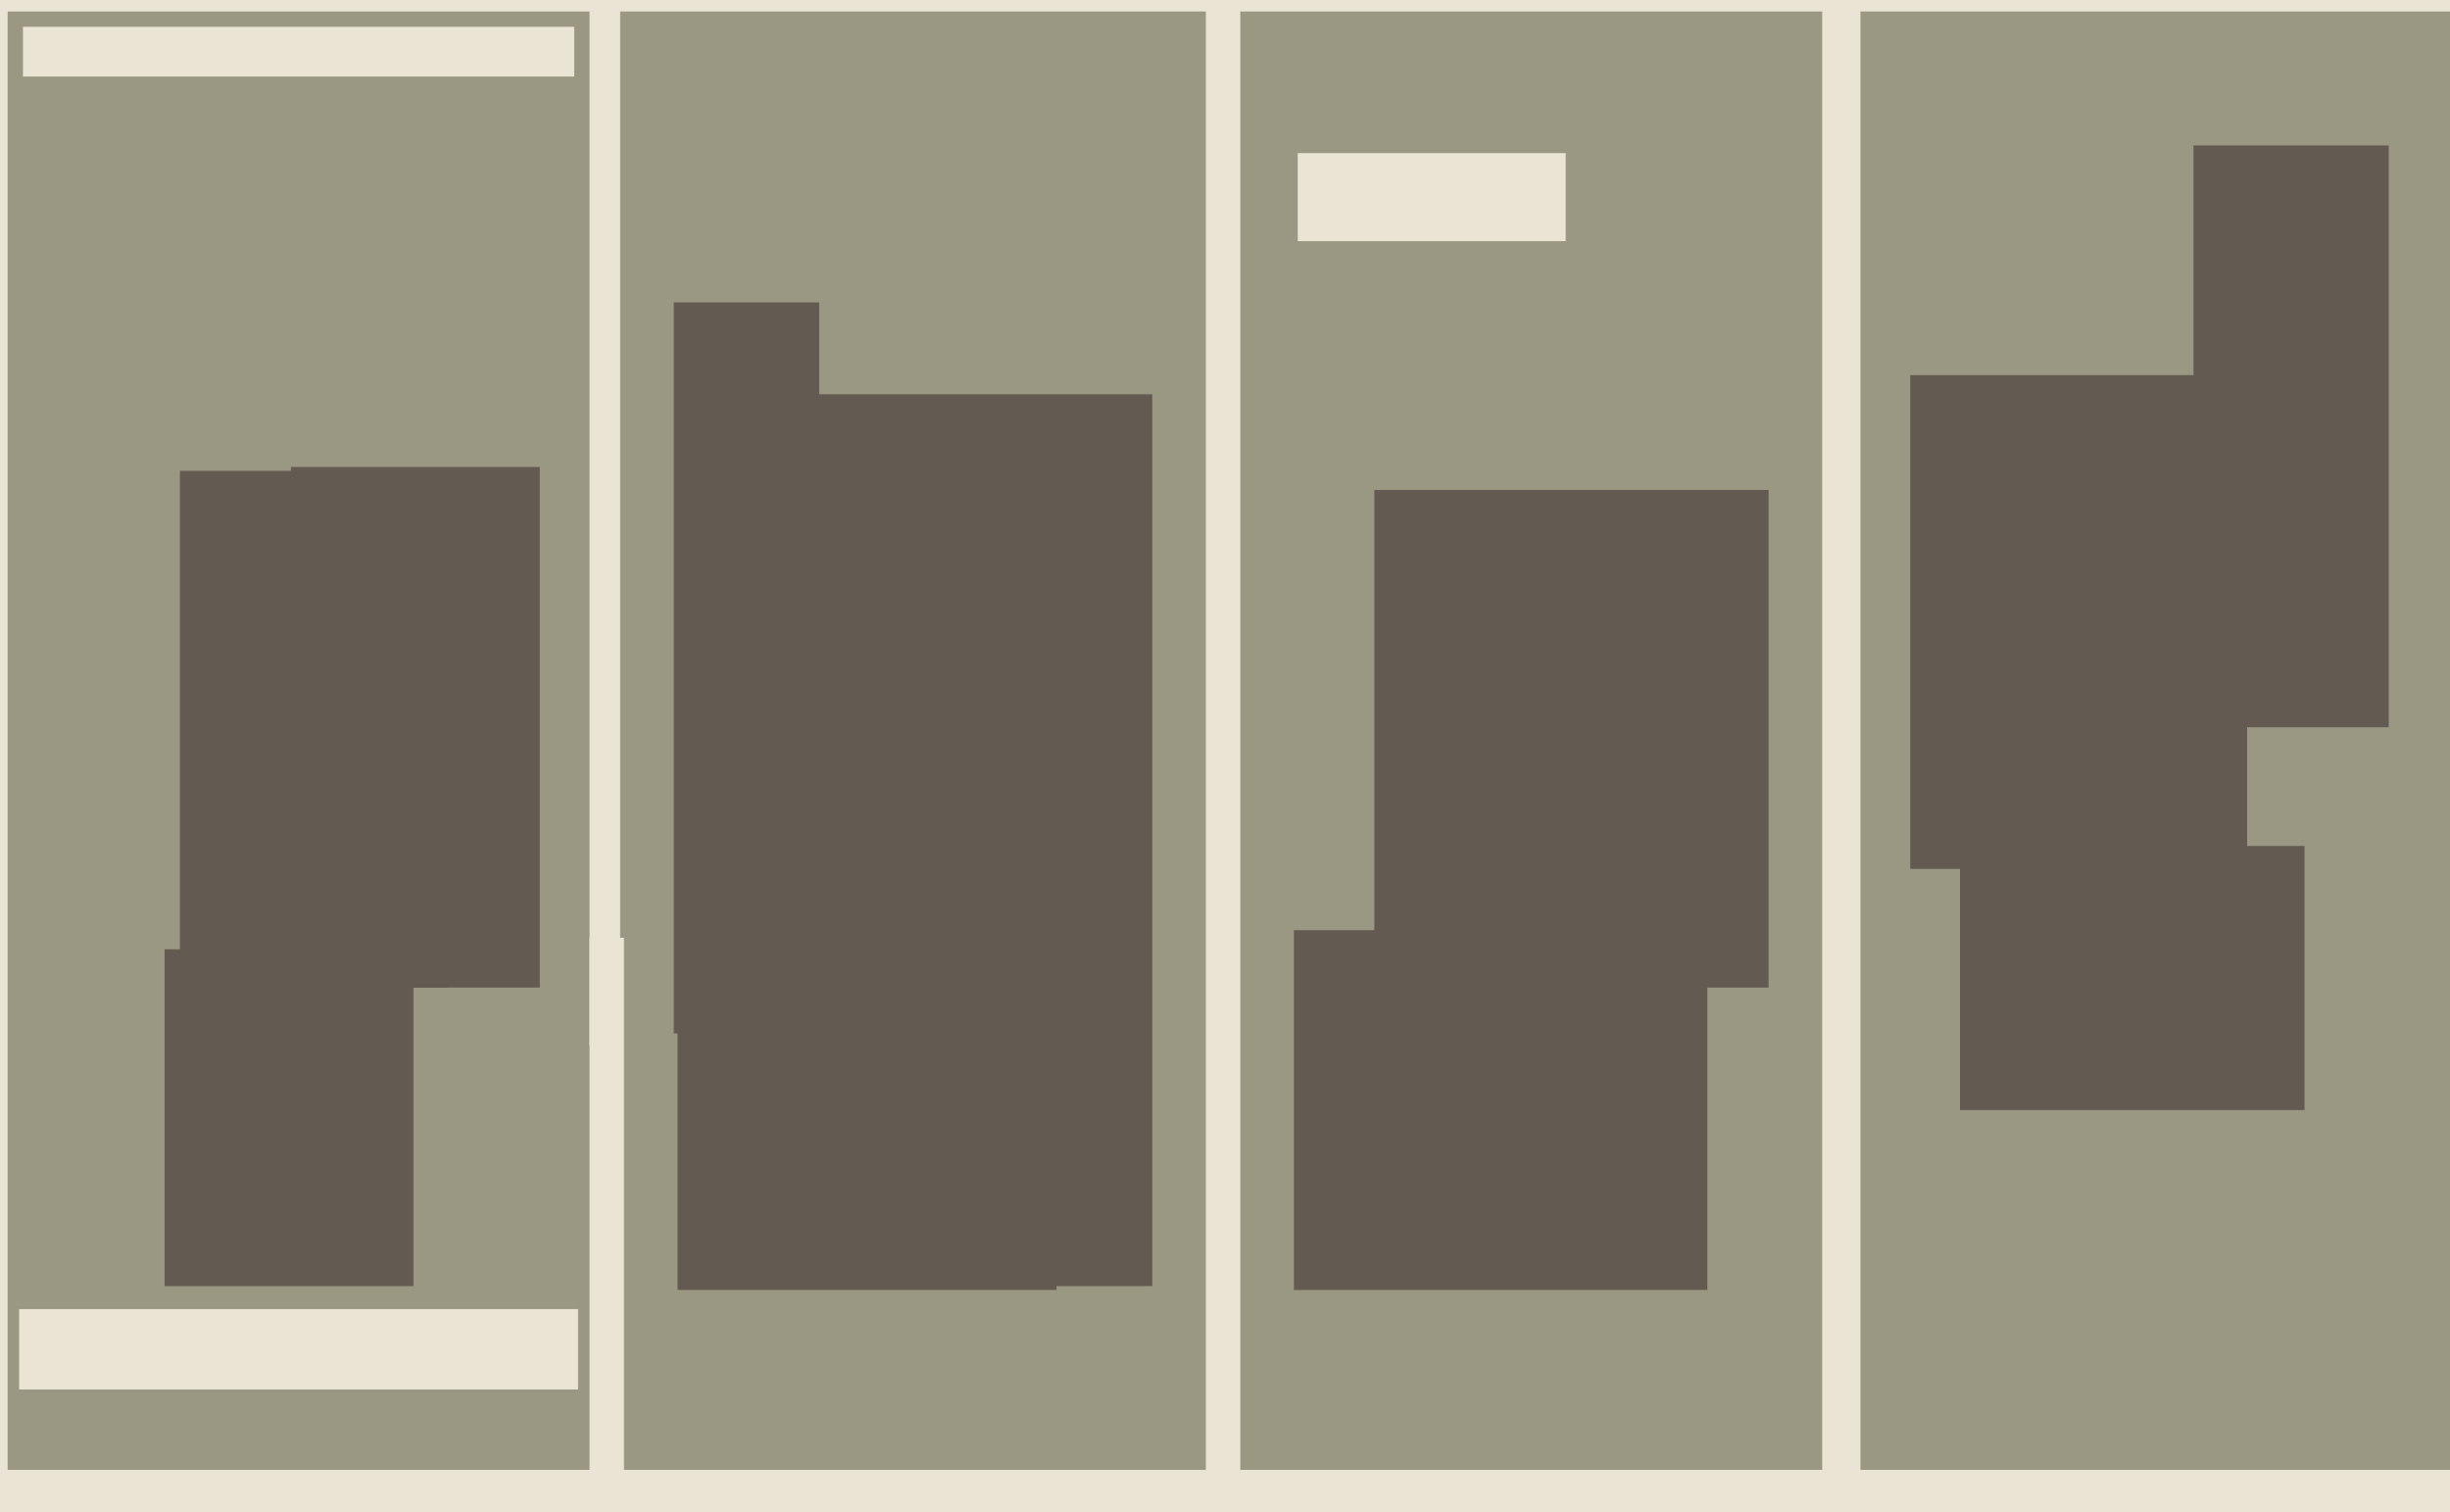 <svg xmlns="http://www.w3.org/2000/svg" width="640px" height="395px">
  <rect width="640" height="395" fill="rgb(154,152,131)"/>
  <rect x="338" y="243" width="108" height="94" fill="rgb(99,91,81)"/>
  <rect x="5" y="342" width="146" height="21" fill="rgb(233,228,211)"/>
  <rect x="176" y="79" width="38" height="191" fill="rgb(99,91,81)"/>
  <rect x="43" y="248" width="65" height="88" fill="rgb(99,91,81)"/>
  <rect x="6" y="7" width="144" height="13" fill="rgb(233,228,211)"/>
  <rect x="195" y="103" width="106" height="233" fill="rgb(99,91,81)"/>
  <rect x="-156" y="-110" width="857" height="113" fill="rgb(233,228,211)"/>
  <rect x="-22" y="384" width="1352" height="26" fill="rgb(233,228,211)"/>
  <rect x="339" y="40" width="70" height="23" fill="rgb(233,228,211)"/>
  <rect x="-123" y="-158" width="125" height="947" fill="rgb(233,228,211)"/>
  <rect x="154" y="-18" width="8" height="291" fill="rgb(233,228,211)"/>
  <rect x="154" y="245" width="9" height="202" fill="rgb(233,228,211)"/>
  <rect x="47" y="123" width="70" height="135" fill="rgb(99,91,81)"/>
  <rect x="476" y="-171" width="10" height="845" fill="rgb(233,228,211)"/>
  <rect x="512" y="221" width="90" height="69" fill="rgb(99,91,81)"/>
  <rect x="499" y="98" width="88" height="129" fill="rgb(99,91,81)"/>
  <rect x="76" y="122" width="65" height="136" fill="rgb(99,91,81)"/>
  <rect x="177" y="266" width="99" height="71" fill="rgb(99,91,81)"/>
  <rect x="359" y="128" width="103" height="130" fill="rgb(99,91,81)"/>
  <rect x="573" y="38" width="51" height="152" fill="rgb(99,91,81)"/>
  <rect x="315" y="-5" width="9" height="444" fill="rgb(233,228,211)"/>
</svg>